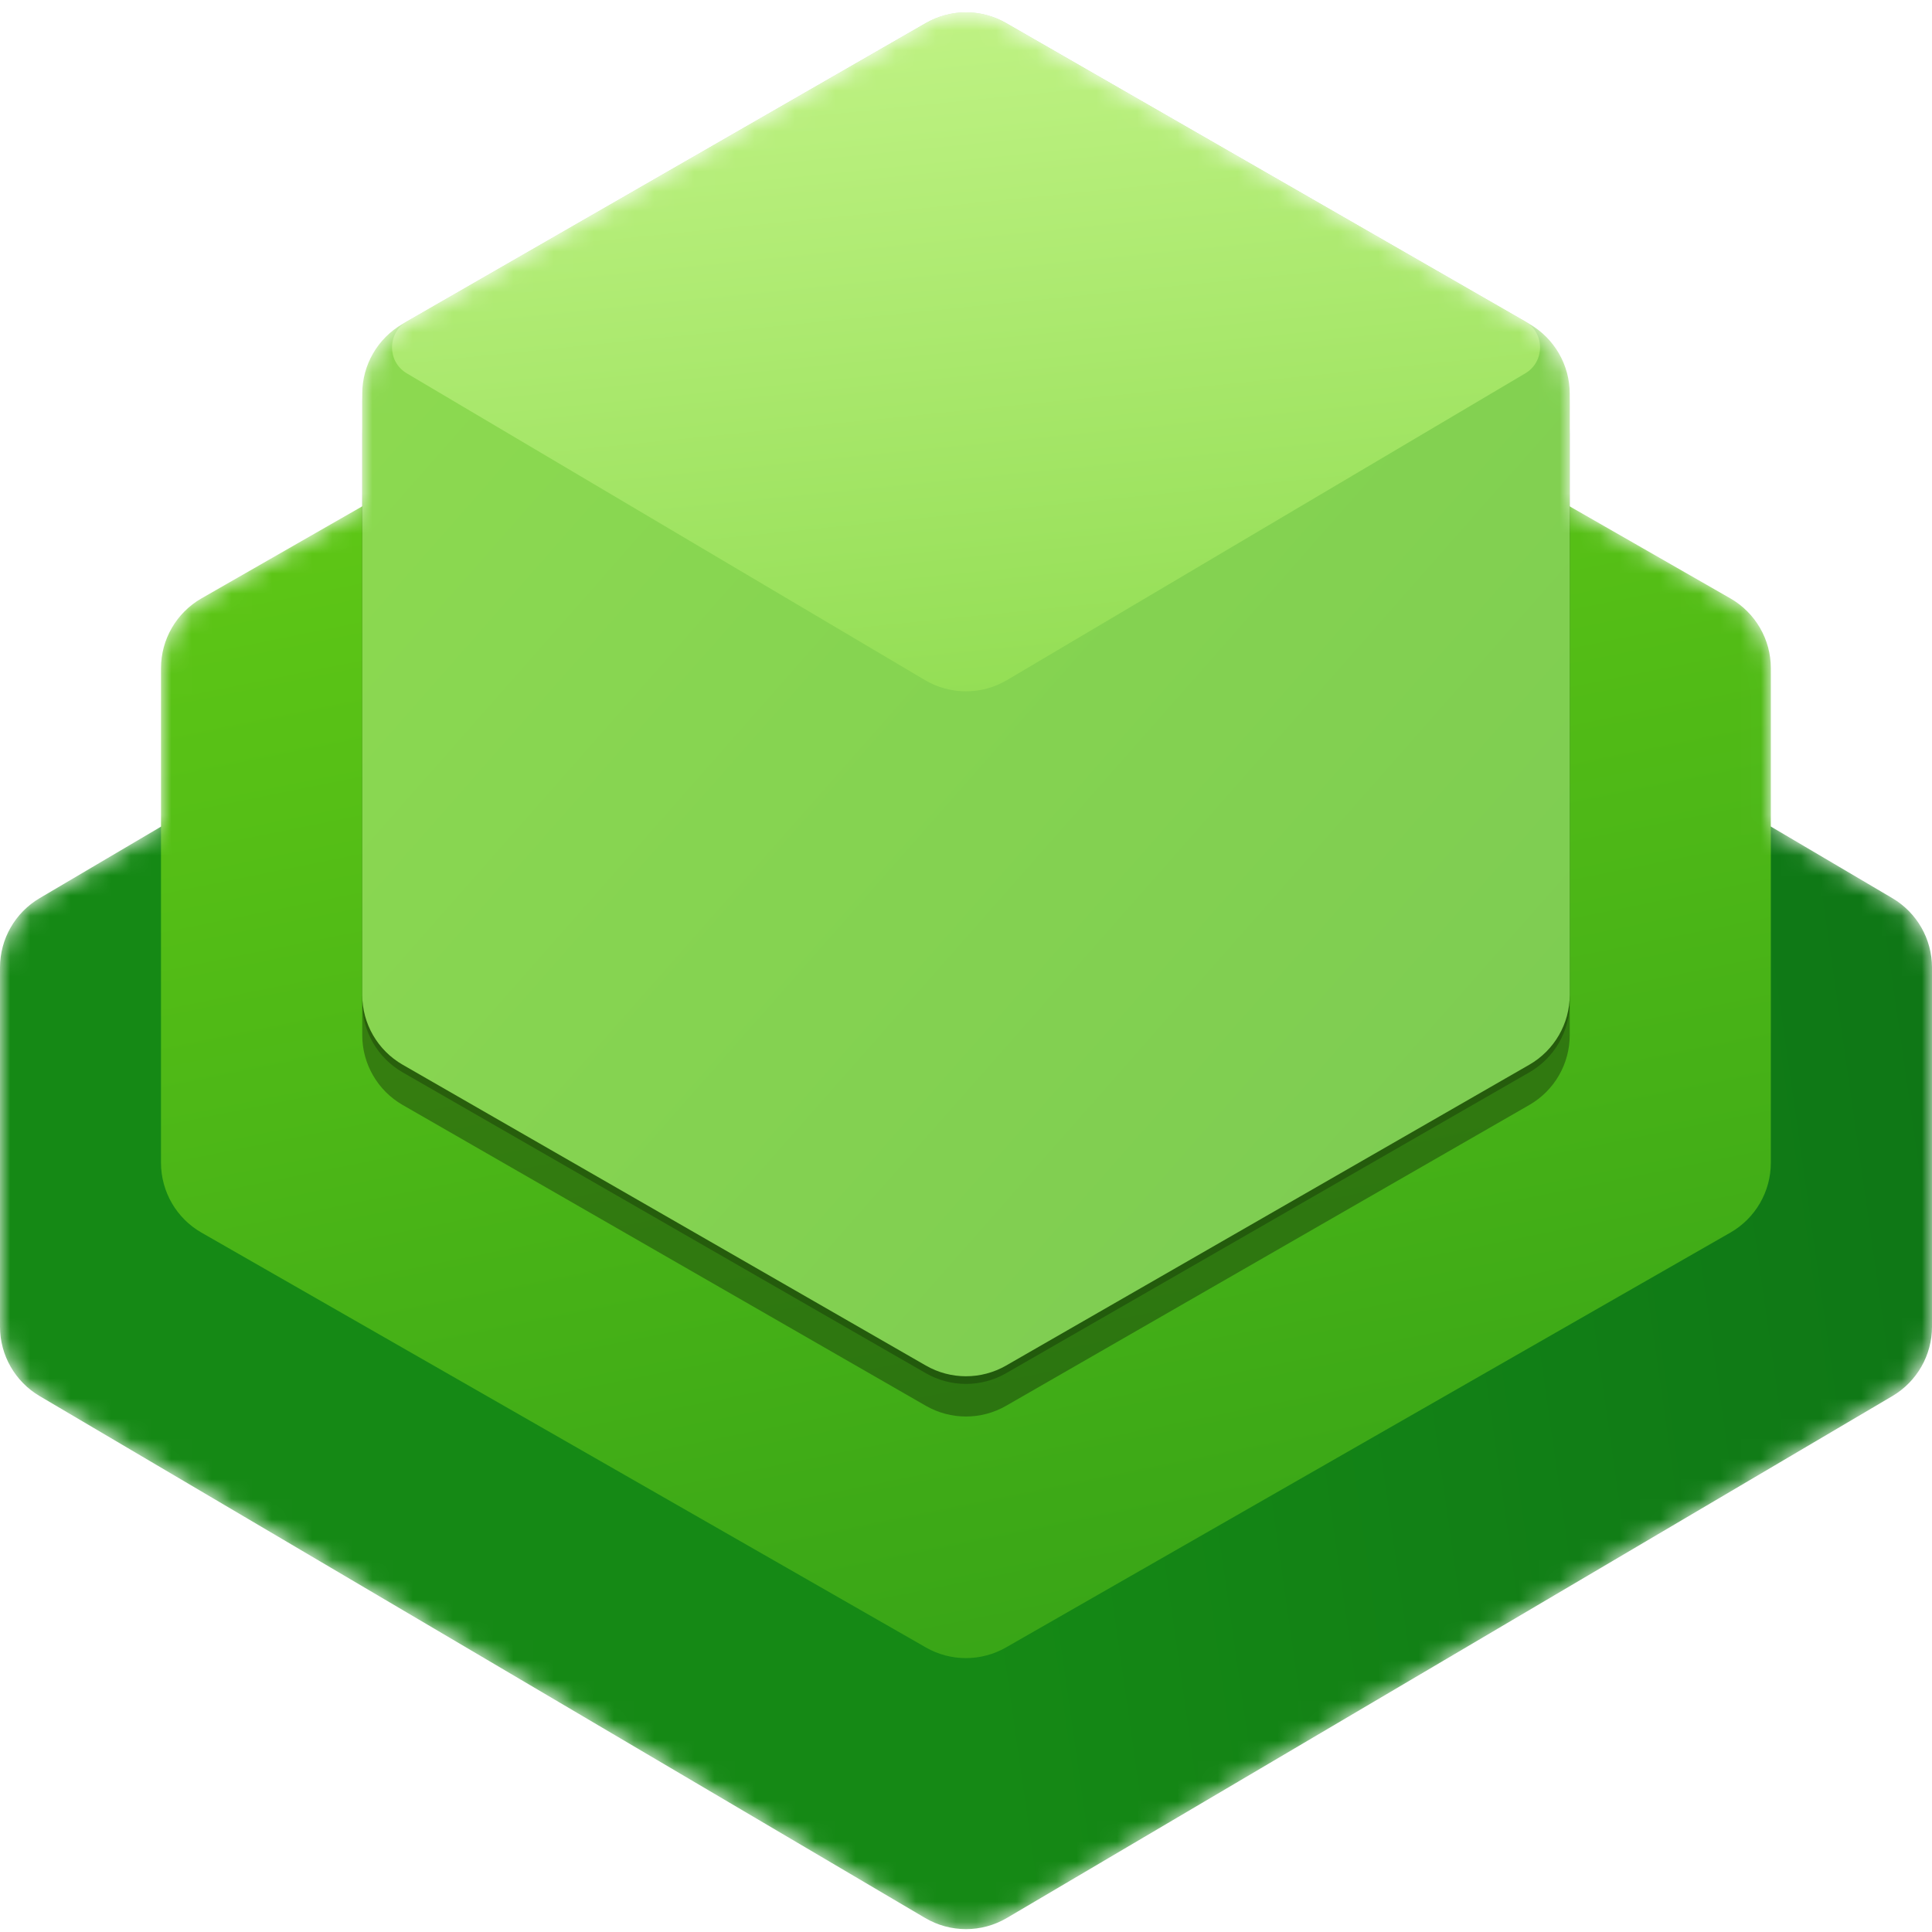 <svg width="96" height="96" viewBox="0 0 96 96" fill="none" xmlns="http://www.w3.org/2000/svg">
<g clip-path="url(#clip0)">
<mask id="mask0" mask-type="alpha" maskUnits="userSpaceOnUse" x="0" y="0" width="96" height="96">
<path fill-rule="evenodd" clip-rule="evenodd" d="M49.993 1.147C48.759 0.437 47.24 0.437 46.005 1.147L20.006 16.096C18.765 16.81 18 18.133 18 19.564V25.159L10.012 29.733C8.768 30.446 8 31.77 8 33.204V41.075L1.969 44.63C0.749 45.349 0 46.66 0 48.076V65.924C0 67.34 0.749 68.651 1.969 69.37L45.969 95.303C47.222 96.042 48.778 96.042 50.031 95.303L94.031 69.37C95.251 68.651 96 67.34 96 65.924V48.076C96 46.66 95.251 45.349 94.031 44.63L87.992 41.071V33.204C87.992 31.77 87.224 30.446 85.98 29.733L77.999 25.162V19.564C77.999 18.133 77.234 16.81 75.993 16.096L49.993 1.147Z" fill="#C4C4C4"/>
</mask>
<g mask="url(#mask0)">
<path d="M94.031 44.63C95.251 45.349 96 46.66 96 48.076V65.924C96 67.34 95.251 68.651 94.031 69.37L50.031 95.303C48.778 96.042 47.222 96.042 45.969 95.303L1.969 69.37C0.749 68.651 9.7753e-06 67.34 9.7753e-06 65.924V48.076C9.7753e-06 46.66 0.749 45.349 1.969 44.63L45.969 18.697C47.222 17.958 48.778 17.958 50.031 18.697L94.031 44.63Z" fill="url(#paint0_linear)"/>
<path d="M85.98 61.248C87.225 60.536 87.992 59.211 87.992 57.777V33.204C87.992 31.77 87.224 30.446 85.98 29.733L49.984 9.119C48.752 8.414 47.24 8.414 46.008 9.119L10.012 29.733C8.768 30.446 8 31.77 8 33.204V57.777C8 59.211 8.768 60.536 10.012 61.248L46.008 81.862C47.24 82.567 48.752 82.567 49.984 81.862L85.98 61.248Z" fill="url(#paint1_linear)"/>
<g filter="url(#filter0_f)">
<path d="M46.005 3.147C47.24 2.437 48.759 2.437 49.993 3.147L75.993 18.096C77.234 18.81 77.999 20.133 77.999 21.564V51.436C77.999 52.867 77.234 54.19 75.993 54.904L49.993 69.853C48.759 70.563 47.24 70.563 46.005 69.853L20.006 54.904C18.765 54.19 18 52.867 18 51.436V21.564C18 20.133 18.765 18.81 20.006 18.096L46.005 3.147Z" fill="black" fill-opacity="0.32"/>
</g>
<g filter="url(#filter1_f)">
<path d="M46.005 1.527C47.24 0.817 48.759 0.817 49.993 1.527L75.993 16.477C77.234 17.19 77.999 18.512 77.999 19.944V49.816C77.999 51.248 77.234 52.57 75.993 53.283L49.993 68.234C48.759 68.943 47.24 68.943 46.005 68.234L20.006 53.283C18.765 52.57 18 51.248 18 49.816V19.944C18 18.512 18.765 17.19 20.006 16.477L46.005 1.527Z" fill="black" fill-opacity="0.24"/>
</g>
<path d="M46.005 1.147C47.24 0.437 48.759 0.437 49.993 1.147L75.993 16.096C77.234 16.81 77.999 18.133 77.999 19.564V49.436C77.999 50.867 77.234 52.19 75.993 52.904L49.993 67.853C48.759 68.563 47.24 68.563 46.005 67.853L20.006 52.904C18.765 52.19 18 50.867 18 49.436V19.564C18 18.133 18.765 16.81 20.006 16.096L46.005 1.147Z" fill="url(#paint2_linear)"/>
<path d="M46.006 1.146C47.24 0.436 48.758 0.436 49.992 1.146L75.772 15.962C76.768 16.535 76.777 17.968 75.788 18.553L50.036 33.794C48.78 34.538 47.218 34.538 45.962 33.794L20.216 18.553C19.227 17.968 19.236 16.535 20.232 15.962L46.006 1.146Z" fill="url(#paint3_linear)"/>
</g>
</g>
<defs>
<filter id="filter0_f" x="10" y="-5.386" width="75.999" height="83.772" filterUnits="userSpaceOnUse" color-interpolation-filters="sRGB">
<feFlood flood-opacity="0" result="BackgroundImageFix"/>
<feBlend mode="normal" in="SourceGraphic" in2="BackgroundImageFix" result="shape"/>
<feGaussianBlur stdDeviation="4" result="effect1_foregroundBlur"/>
</filter>
<filter id="filter1_f" x="17.24" y="0.234" width="61.519" height="69.292" filterUnits="userSpaceOnUse" color-interpolation-filters="sRGB">
<feFlood flood-opacity="0" result="BackgroundImageFix"/>
<feBlend mode="normal" in="SourceGraphic" in2="BackgroundImageFix" result="shape"/>
<feGaussianBlur stdDeviation="0.38" result="effect1_foregroundBlur"/>
</filter>
<linearGradient id="paint0_linear" x1="4.5" y1="-2" x2="154.25" y2="-23.377" gradientUnits="userSpaceOnUse">
<stop offset="0.209" stop-color="#158915"/>
<stop offset="1" stop-color="#065F18"/>
</linearGradient>
<linearGradient id="paint1_linear" x1="87.992" y1="83" x2="70.124" y2="-5.538" gradientUnits="userSpaceOnUse">
<stop stop-color="#34A117"/>
<stop offset="1" stop-color="#6AD116"/>
</linearGradient>
<linearGradient id="paint2_linear" x1="18" y1="0" x2="86.561" y2="60.428" gradientUnits="userSpaceOnUse">
<stop stop-color="#8FDC50"/>
<stop offset="1" stop-color="#7BCA52"/>
</linearGradient>
<linearGradient id="paint3_linear" x1="18.94" y1="0.227" x2="23.034" y2="40.86" gradientUnits="userSpaceOnUse">
<stop stop-color="#C3F488"/>
<stop offset="1" stop-color="#8FDC50"/>
</linearGradient>
<clipPath id="clip0">
<rect width="96" height="96" fill="white"/>
</clipPath>
</defs>
</svg>
